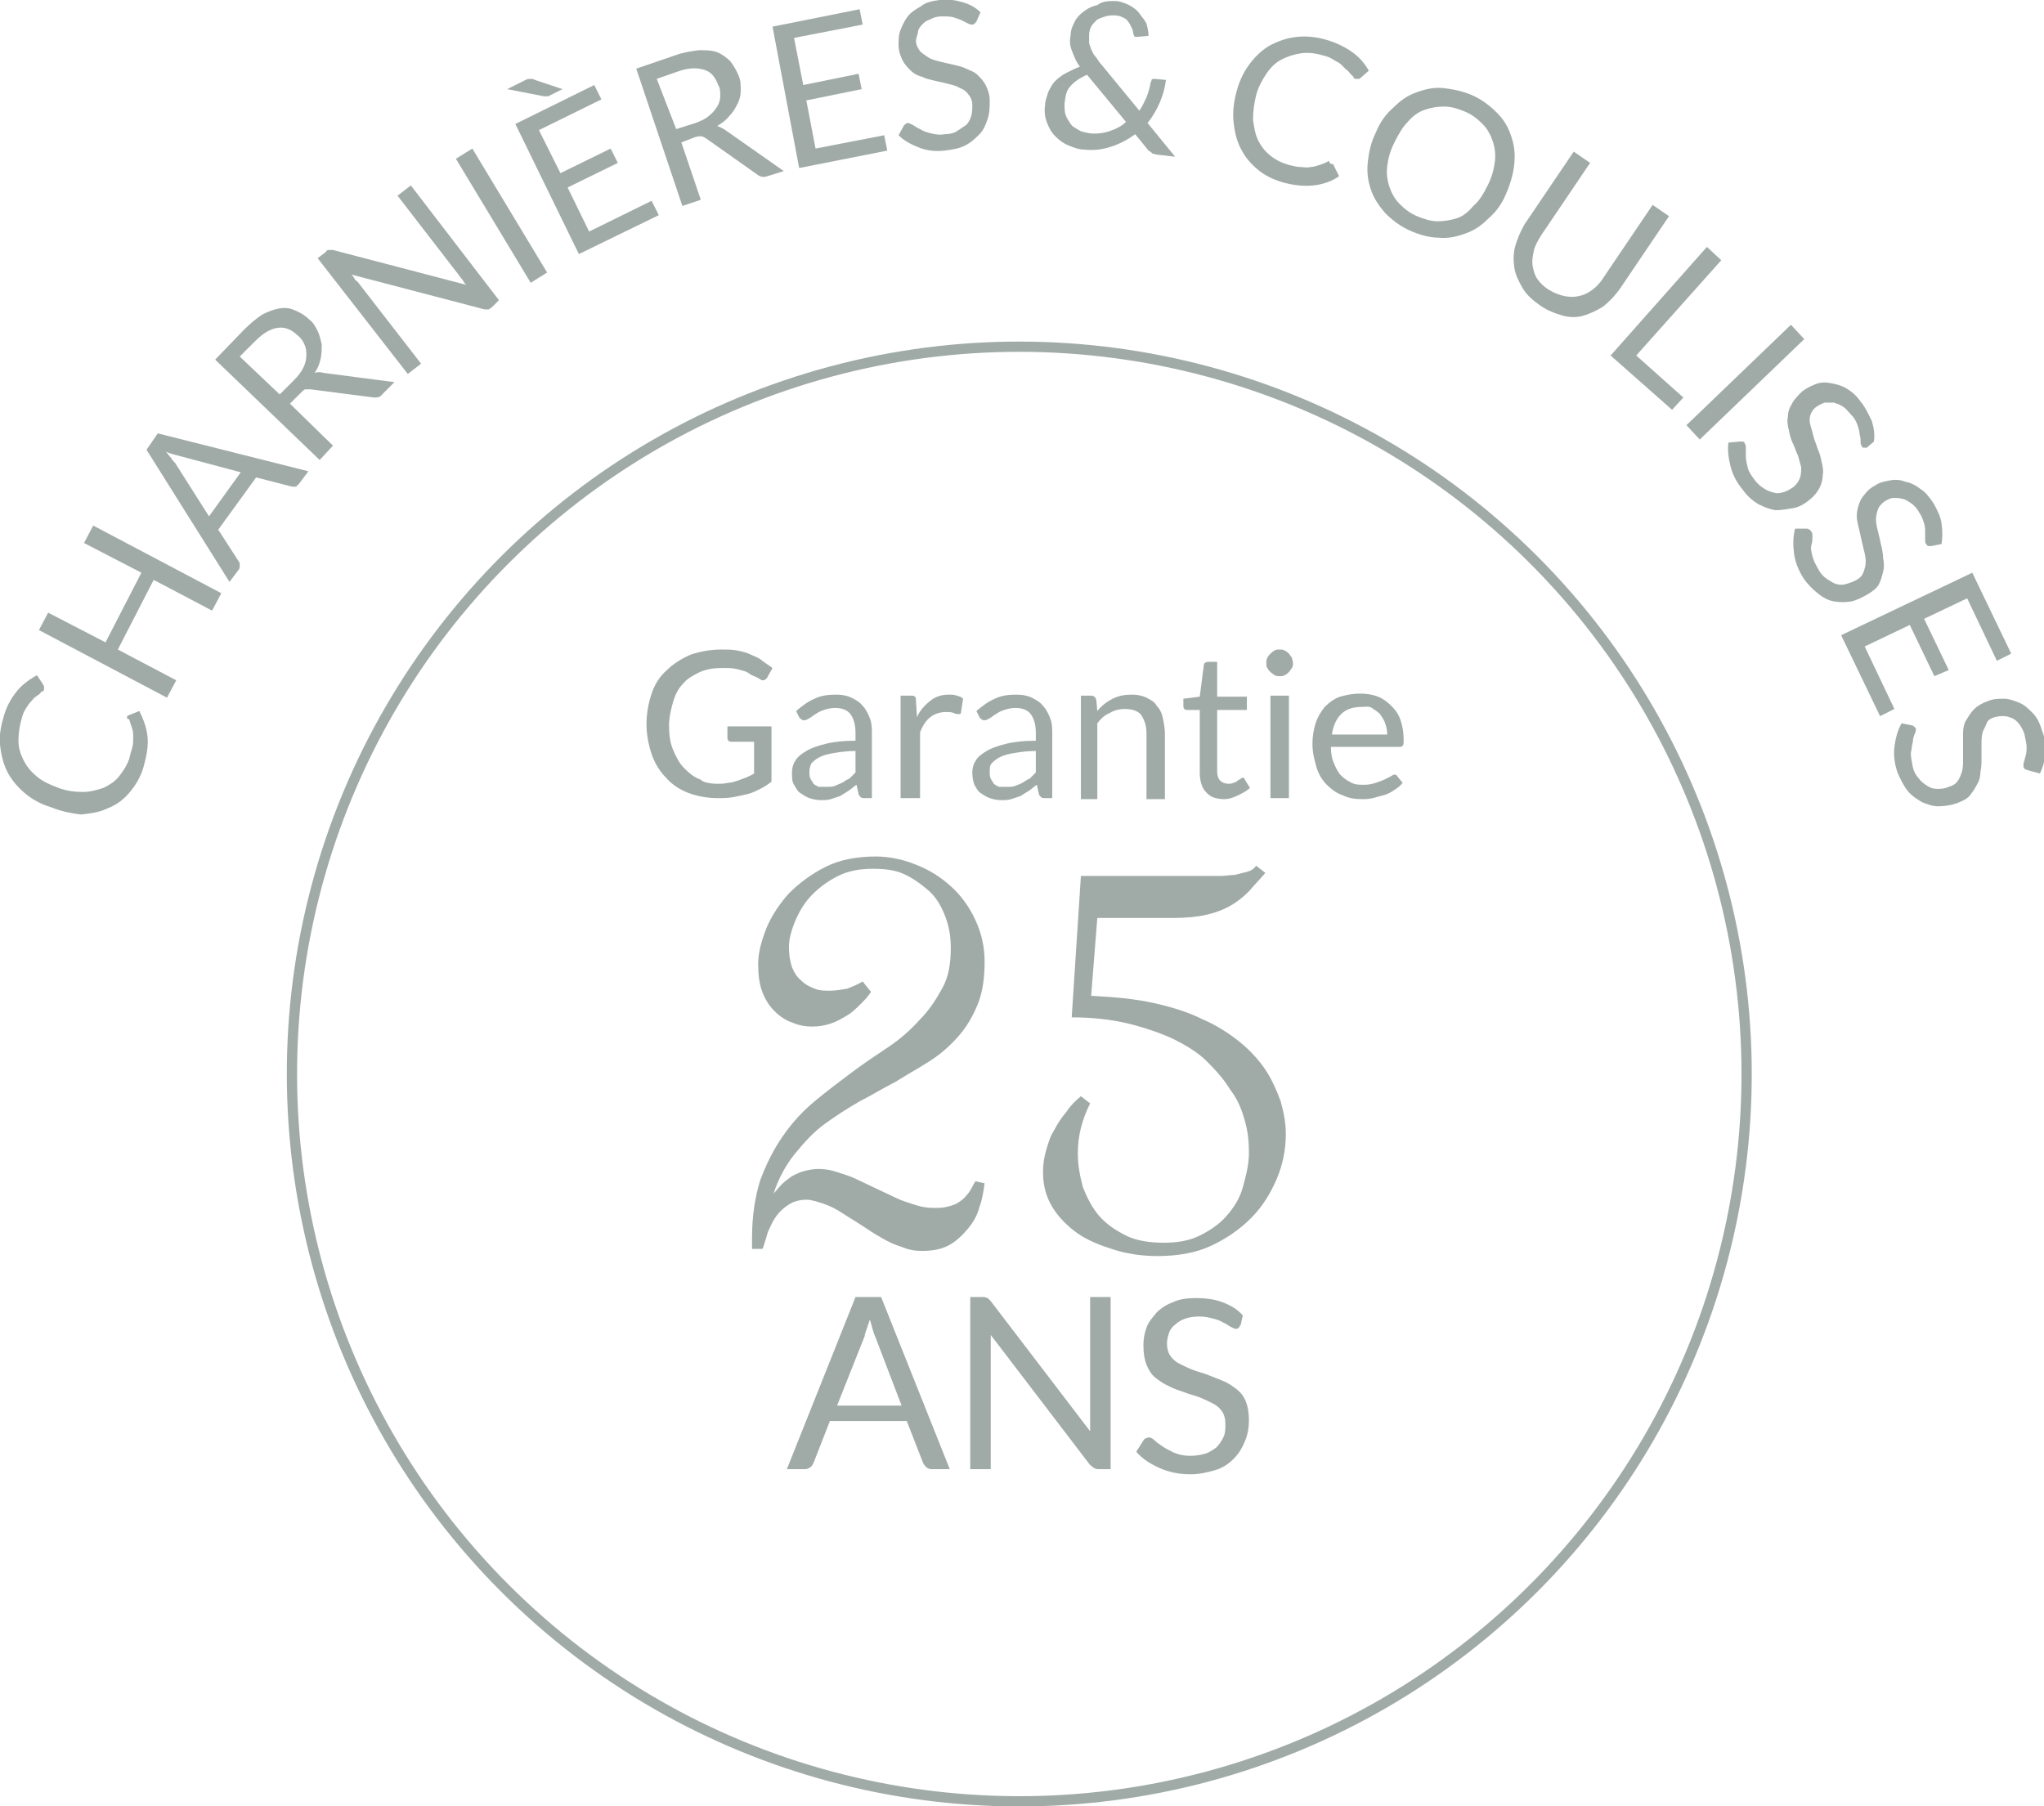 <svg xmlns="http://www.w3.org/2000/svg" xmlns:xlink="http://www.w3.org/1999/xlink" id="Calque_1" x="0px" y="0px" viewBox="0 0 199.5 176.3" style="enable-background:new 0 0 199.5 176.3;" xml:space="preserve"><style type="text/css">	.st0{fill:#1D1D1B;}	.st1{fill:#1AB9DE;}	.st2{fill:#13100D;}	.st3{fill:#A0ABA7;}	.st4{clip-path:url(#SVGID_2_);}	.st5{fill:#0AC4E4;}	.st6{clip-path:url(#SVGID_4_);}	.st7{fill:url(#SVGID_5_);}	.st8{fill:#F4F3F3;}	.st9{clip-path:url(#SVGID_9_);}	.st10{clip-path:url(#SVGID_11_);}	.st11{clip-path:url(#SVGID_13_);}	.st12{clip-path:url(#SVGID_15_);}	.st13{fill:url(#SVGID_16_);}	.st14{clip-path:url(#SVGID_18_);}	.st15{clip-path:url(#SVGID_20_);}	.st16{fill:none;stroke:#132F45;stroke-width:2;stroke-miterlimit:10;}	.st17{fill:url(#SVGID_21_);}	.st18{fill:#FFFFFF;}	.st19{fill:url(#SVGID_22_);}	.st20{fill:none;stroke:#FFFFFF;stroke-width:1.2;stroke-linecap:round;stroke-linejoin:round;stroke-miterlimit:10;}	.st21{fill:url(#SVGID_23_);}	.st22{fill:none;stroke:#FFFFFF;stroke-width:1.2;stroke-miterlimit:10;}	.st23{fill:#A0ABA7;stroke:#FFFFFF;stroke-width:1.2;stroke-miterlimit:10;}	.st24{fill:url(#SVGID_24_);}	.st25{fill:none;stroke:#A0ABA7;stroke-miterlimit:10;}	.st26{fill:none;stroke:#A0ABA7;stroke-width:0.75;stroke-miterlimit:10;}</style><g>	<ellipse transform="matrix(0.707 -0.707 0.707 0.707 -44.955 101.084)" class="st25" cx="99.5" cy="104.8" rx="71" ry="71"></ellipse>	<g>		<g>			<path class="st3" d="M12.4,70c0-0.1,0.1-0.2,0.2-0.2l1-0.4c0.4,0.8,0.7,1.6,0.8,2.5c0.1,0.9-0.1,1.9-0.4,3    c-0.3,1-0.8,1.8-1.4,2.5s-1.3,1.2-2.1,1.5c-0.8,0.4-1.7,0.5-2.6,0.6C7,79.4,6,79.2,5,78.8c-1-0.3-1.9-0.8-2.6-1.4    c-0.7-0.6-1.3-1.3-1.7-2.1c-0.4-0.8-0.6-1.7-0.7-2.6c-0.1-0.9,0.1-1.9,0.4-2.9c0.3-1,0.8-1.8,1.3-2.4s1.2-1.1,1.9-1.5l0.6,0.9    c0,0.1,0.1,0.1,0.1,0.2c0,0.1,0,0.2,0,0.3c0,0.1-0.1,0.2-0.2,0.2S4,67.6,3.9,67.7c-0.1,0.1-0.3,0.2-0.4,0.3    c-0.2,0.1-0.3,0.3-0.5,0.5c-0.2,0.2-0.3,0.4-0.5,0.7s-0.3,0.6-0.4,1c-0.2,0.7-0.3,1.4-0.3,2.1s0.2,1.3,0.5,1.9s0.7,1.1,1.3,1.6    c0.6,0.5,1.3,0.8,2.1,1.1c0.8,0.3,1.6,0.4,2.4,0.4c0.7,0,1.4-0.2,2-0.4c0.6-0.3,1.1-0.6,1.5-1.1c0.4-0.5,0.8-1.1,1-1.7    c0.1-0.4,0.2-0.8,0.3-1.1s0.1-0.7,0.1-1c0-0.3,0-0.6-0.1-0.9c-0.1-0.3-0.2-0.6-0.3-0.9C12.4,70.2,12.4,70.1,12.4,70z"></path>			<path class="st3" d="M21.6,57.9l-0.9,1.7l-5.7-3l-3.5,6.8l5.7,3l-0.9,1.7L3.8,61.5l0.9-1.7l5.6,2.9l3.5-6.8l-5.6-2.9l0.9-1.7    L21.6,57.9z"></path>			<path class="st3" d="M30.1,46l-0.9,1.2c-0.1,0.1-0.2,0.2-0.3,0.3c-0.1,0-0.3,0-0.4,0l-3.5-0.9l-3.7,5.1l2,3.1    c0.1,0.1,0.1,0.2,0.1,0.4c0,0.1,0,0.3-0.1,0.4l-0.9,1.2l-8.1-12.9l1.1-1.6L30.1,46z M20.4,50.4l3.1-4.3l-6-1.6    c-0.4-0.1-0.8-0.2-1.3-0.4c0.2,0.2,0.3,0.4,0.5,0.6c0.1,0.2,0.3,0.4,0.4,0.5L20.4,50.4z"></path>			<path class="st3" d="M28.3,39.4l4.2,4.1l-1.3,1.4L21,35.1l2.8-2.9c0.6-0.6,1.2-1.1,1.8-1.5c0.6-0.3,1.1-0.5,1.7-0.6    s1.1,0,1.5,0.2c0.5,0.2,1,0.5,1.4,0.9c0.4,0.3,0.6,0.7,0.8,1.1c0.2,0.4,0.3,0.9,0.4,1.3c0,0.5,0,0.9-0.1,1.4    c-0.1,0.5-0.3,1-0.6,1.4c0.3-0.1,0.6-0.1,0.9,0l6.9,0.9l-1.2,1.2c-0.2,0.3-0.5,0.3-0.8,0.3L30.3,38c-0.2,0-0.4,0-0.5,0    c-0.1,0-0.3,0.2-0.5,0.4L28.3,39.4z M27.3,38.5l1.4-1.4c0.4-0.4,0.7-0.8,0.9-1.2c0.2-0.4,0.3-0.8,0.3-1.2c0-0.4,0-0.7-0.2-1.1    c-0.1-0.3-0.4-0.7-0.7-0.9c-0.6-0.6-1.3-0.8-1.9-0.7c-0.7,0.1-1.4,0.5-2.2,1.3l-1.5,1.5L27.3,38.5z"></path>			<path class="st3" d="M32.1,24.4c0.1,0,0.2,0,0.4,0l13,3.4c-0.1-0.1-0.2-0.2-0.3-0.4s-0.2-0.2-0.3-0.4l-6.1-7.9l1.3-1l8.6,11.2    L48,30c-0.1,0.1-0.2,0.1-0.3,0.2c-0.1,0-0.2,0-0.4,0l-13-3.4c0.1,0.1,0.2,0.2,0.3,0.4s0.2,0.2,0.3,0.3l6.2,8l-1.3,1L31,25.2    l0.8-0.6C31.9,24.4,32,24.4,32.1,24.4z"></path>			<path class="st3" d="M53.4,26.6l-1.6,1l-7.3-12.1l1.6-1L53.4,26.6z"></path>			<path class="st3" d="M51.3,7.8c0.2-0.1,0.3-0.1,0.5-0.1c0.1,0,0.3,0,0.4,0.1l2.7,0.9l-1.2,0.6c-0.1,0.1-0.2,0.1-0.3,0.1    s-0.2,0-0.3,0l-3.6-0.7L51.3,7.8z M58,8.3l0.7,1.4l-6.1,3l2.1,4.2l4.9-2.4l0.7,1.4l-4.9,2.4l2.1,4.3l6.1-3l0.7,1.4l-7.8,3.8    l-6.2-12.7L58,8.3z"></path>			<path class="st3" d="M66.5,13.9l1.9,5.6l-1.8,0.6L62.1,6.7l3.8-1.3c0.8-0.3,1.6-0.4,2.3-0.5c0.7,0,1.3,0,1.8,0.2    c0.5,0.2,0.9,0.5,1.3,0.9c0.3,0.4,0.6,0.9,0.8,1.4c0.2,0.5,0.2,0.9,0.2,1.4c0,0.5-0.1,0.9-0.3,1.3c-0.2,0.4-0.4,0.8-0.8,1.2    c-0.3,0.4-0.7,0.7-1.2,1c0.3,0.1,0.5,0.2,0.8,0.4l5.7,4l-1.6,0.5c-0.3,0.1-0.6,0.1-0.9-0.1l-5.1-3.6c-0.2-0.1-0.3-0.2-0.5-0.2    c-0.1,0-0.3,0-0.6,0.1L66.5,13.9z M66,12.6l1.9-0.6c0.5-0.2,1-0.4,1.3-0.7c0.4-0.3,0.6-0.6,0.8-0.9s0.3-0.7,0.3-1    c0-0.4,0-0.8-0.2-1.1c-0.3-0.8-0.7-1.3-1.4-1.5c-0.7-0.2-1.5-0.2-2.6,0.2l-2,0.7L66,12.6z"></path>			<path class="st3" d="M83.9,0.9l0.3,1.5l-6.7,1.3l0.9,4.6l5.4-1.1l0.3,1.5l-5.4,1.1l0.9,4.7l6.7-1.3l0.3,1.5l-8.6,1.7L75.4,2.6    L83.9,0.9z"></path>			<path class="st3" d="M95.3,2.1c-0.1,0.1-0.1,0.2-0.2,0.2c-0.1,0.1-0.1,0.1-0.2,0.1c-0.1,0-0.2,0-0.4-0.1    c-0.2-0.1-0.4-0.2-0.6-0.3c-0.2-0.1-0.5-0.2-0.8-0.3s-0.7-0.1-1.2-0.1c-0.4,0-0.8,0.1-1.1,0.3C90.4,2,90.2,2.2,90,2.4    c-0.2,0.2-0.4,0.5-0.4,0.7S89.4,3.7,89.4,4c0,0.4,0.2,0.7,0.4,1c0.2,0.2,0.5,0.4,0.8,0.6c0.3,0.2,0.7,0.3,1.1,0.4    s0.8,0.2,1.3,0.3c0.4,0.1,0.9,0.2,1.3,0.4s0.8,0.3,1.1,0.6c0.3,0.3,0.6,0.6,0.8,1c0.2,0.4,0.4,0.9,0.4,1.5c0,0.6,0,1.2-0.2,1.8    c-0.2,0.6-0.4,1.1-0.8,1.5c-0.4,0.4-0.8,0.8-1.4,1.1c-0.6,0.3-1.2,0.4-2,0.5c-0.9,0.1-1.8,0-2.5-0.3c-0.8-0.3-1.5-0.7-2-1.2    l0.5-0.9c0-0.1,0.1-0.1,0.2-0.2c0.1-0.1,0.2-0.1,0.2-0.1c0.1,0,0.3,0.1,0.5,0.2s0.4,0.3,0.7,0.4c0.3,0.2,0.6,0.3,1,0.4    c0.4,0.1,0.9,0.2,1.4,0.1c0.5,0,0.9-0.1,1.2-0.3c0.3-0.2,0.6-0.4,0.9-0.6c0.2-0.2,0.4-0.5,0.5-0.9c0.1-0.3,0.1-0.7,0.1-1.1    c0-0.4-0.2-0.8-0.4-1c-0.2-0.3-0.5-0.5-0.8-0.6c-0.3-0.2-0.7-0.3-1.1-0.4c-0.4-0.1-0.8-0.2-1.3-0.3c-0.4-0.1-0.9-0.2-1.3-0.4    c-0.4-0.1-0.8-0.3-1.1-0.6s-0.6-0.6-0.8-1c-0.2-0.4-0.4-0.9-0.4-1.5c0-0.5,0-1,0.2-1.5c0.2-0.5,0.4-0.9,0.7-1.3    c0.3-0.4,0.8-0.7,1.3-1C90.4,0.2,91,0.1,91.7,0c0.8-0.1,1.5,0,2.2,0.2c0.7,0.2,1.3,0.5,1.8,1L95.3,2.1z"></path>			<path class="st3" d="M108.8,0.1c0.5,0,1,0.2,1.4,0.4s0.8,0.5,1,0.8s0.5,0.6,0.7,1c0.1,0.4,0.2,0.8,0.2,1.2l-1.1,0.1    c0,0-0.1,0-0.1,0c-0.1,0-0.2,0-0.2-0.1s-0.1-0.1-0.1-0.3c0-0.2-0.1-0.4-0.2-0.6c-0.1-0.2-0.2-0.4-0.3-0.5    c-0.1-0.2-0.3-0.3-0.5-0.4c-0.2-0.1-0.5-0.2-0.8-0.2c-0.3,0-0.6,0-0.9,0.1S107.2,1.8,107,2c-0.2,0.2-0.4,0.4-0.5,0.6    c-0.1,0.2-0.2,0.5-0.2,0.8c0,0.2,0,0.5,0,0.7c0,0.2,0.1,0.4,0.2,0.7c0.1,0.2,0.2,0.5,0.4,0.7s0.3,0.5,0.6,0.8l3.7,4.5    c0.3-0.4,0.5-0.9,0.7-1.3c0.2-0.5,0.3-0.9,0.4-1.4c0-0.1,0.1-0.2,0.1-0.3s0.2-0.1,0.3-0.1l1.1,0.1c-0.1,0.8-0.3,1.5-0.6,2.2    c-0.3,0.7-0.7,1.4-1.2,2l2.7,3.3l-1.7-0.2c-0.2,0-0.3-0.1-0.5-0.1c-0.1-0.1-0.2-0.2-0.4-0.3l-1.3-1.6c-0.7,0.5-1.4,0.9-2.3,1.2    s-1.7,0.4-2.7,0.3c-0.5,0-1-0.2-1.5-0.4c-0.5-0.2-0.9-0.5-1.3-0.9c-0.4-0.4-0.6-0.8-0.8-1.3c-0.2-0.5-0.3-1.1-0.2-1.7    c0-0.5,0.2-0.9,0.3-1.3c0.2-0.4,0.4-0.8,0.7-1.1s0.7-0.6,1.1-0.8c0.4-0.2,0.8-0.4,1.3-0.6c-0.4-0.5-0.6-1.1-0.8-1.6    s-0.2-1-0.1-1.5c0-0.5,0.2-0.9,0.4-1.3c0.2-0.4,0.5-0.7,0.9-1s0.8-0.5,1.3-0.6C107.6,0.1,108.2,0.1,108.8,0.1z M103.9,10.1    c0,0.4,0,0.8,0.1,1.1c0.1,0.3,0.3,0.6,0.5,0.9s0.5,0.4,0.8,0.6s0.6,0.2,1,0.3c0.7,0.1,1.4,0,2-0.2c0.6-0.2,1.2-0.5,1.6-0.9    l-3.8-4.6c-0.7,0.3-1.3,0.7-1.7,1.2S104,9.5,103.9,10.1z"></path>			<path class="st3" d="M130,16c0.1,0,0.2,0.1,0.2,0.2l0.5,1c-0.7,0.5-1.6,0.8-2.5,0.9c-0.9,0.1-1.9,0-3-0.3c-1-0.3-1.8-0.7-2.5-1.3    c-0.7-0.6-1.2-1.2-1.6-2c-0.4-0.8-0.6-1.6-0.7-2.6c-0.1-0.9,0-1.9,0.3-3s0.7-1.9,1.3-2.7c0.6-0.8,1.3-1.4,2-1.8    c0.8-0.4,1.6-0.7,2.6-0.8c0.9-0.1,1.9,0,2.9,0.3c1,0.3,1.8,0.7,2.5,1.2s1.2,1.1,1.6,1.8l-0.8,0.7c-0.1,0.1-0.1,0.1-0.2,0.1    c-0.1,0-0.2,0-0.3,0c-0.1,0-0.2-0.1-0.2-0.2c-0.1-0.1-0.2-0.2-0.3-0.3c-0.1-0.1-0.2-0.3-0.4-0.4c-0.1-0.1-0.3-0.3-0.5-0.5    s-0.5-0.3-0.8-0.5s-0.6-0.3-1-0.4c-0.7-0.2-1.4-0.3-2.1-0.2c-0.7,0.1-1.3,0.3-1.9,0.6c-0.6,0.3-1.1,0.8-1.5,1.4    c-0.4,0.6-0.8,1.3-1,2.1c-0.2,0.8-0.3,1.6-0.3,2.4c0.1,0.7,0.2,1.4,0.5,2s0.7,1.1,1.2,1.5c0.5,0.4,1.1,0.7,1.8,0.9    c0.4,0.1,0.8,0.2,1.1,0.2c0.3,0,0.7,0.1,1,0c0.3,0,0.6-0.1,0.9-0.2c0.3-0.1,0.6-0.2,0.9-0.4C129.8,16,129.9,16,130,16z"></path>			<path class="st3" d="M147,18.9c-0.4,1-1,1.8-1.7,2.4c-0.7,0.7-1.4,1.2-2.3,1.5c-0.8,0.3-1.7,0.5-2.6,0.4c-0.9,0-1.9-0.3-2.8-0.7    s-1.7-1-2.4-1.7c-0.6-0.7-1.1-1.4-1.4-2.3s-0.4-1.7-0.3-2.7c0.1-0.9,0.3-1.9,0.8-2.9c0.4-1,1-1.8,1.7-2.4    c0.7-0.7,1.4-1.2,2.3-1.5c0.8-0.3,1.7-0.5,2.6-0.4s1.9,0.3,2.8,0.7c0.9,0.4,1.7,1,2.4,1.7s1.1,1.4,1.4,2.3s0.4,1.7,0.3,2.7    C147.7,17,147.4,18,147,18.9z M145.2,18.1c0.4-0.8,0.6-1.5,0.7-2.3c0.1-0.7,0-1.4-0.2-2s-0.5-1.2-1-1.7c-0.5-0.5-1-0.9-1.7-1.2    c-0.7-0.3-1.4-0.5-2-0.5c-0.7,0-1.3,0.1-1.9,0.3c-0.6,0.2-1.2,0.6-1.7,1.2c-0.5,0.5-0.9,1.2-1.3,2c-0.4,0.8-0.6,1.5-0.7,2.3    c-0.1,0.7,0,1.4,0.2,2s0.5,1.2,1,1.7s1,0.9,1.7,1.2c0.7,0.3,1.4,0.5,2,0.5s1.3-0.1,1.9-0.3s1.1-0.6,1.6-1.2    C144.4,19.6,144.8,18.9,145.2,18.1z"></path>			<path class="st3" d="M151.2,28.3c0.5,0.3,1,0.5,1.5,0.6c0.5,0.1,1,0.1,1.4,0c0.5-0.1,0.9-0.3,1.3-0.6c0.4-0.3,0.8-0.7,1.1-1.2    l4.8-7.1l1.6,1.1l-4.8,7.1c-0.5,0.7-1,1.2-1.6,1.7c-0.6,0.4-1.3,0.7-1.9,0.9c-0.7,0.2-1.4,0.2-2.1,0c-0.7-0.2-1.5-0.5-2.2-1    c-0.7-0.5-1.3-1-1.7-1.7s-0.7-1.3-0.8-2c-0.1-0.7-0.1-1.4,0.1-2.1c0.2-0.7,0.5-1.4,0.9-2.1l4.8-7.1l1.6,1.1l-4.8,7.1    c-0.3,0.5-0.6,1-0.7,1.5s-0.2,1-0.1,1.5c0.1,0.5,0.2,0.9,0.5,1.3C150.3,27.6,150.7,28,151.2,28.3z"></path>			<path class="st3" d="M159.7,34.7l4.6,4.1l-1.1,1.2l-6-5.3l9.4-10.6l1.4,1.3L159.7,34.7z"></path>			<path class="st3" d="M165.9,42.9l-1.3-1.4l10.2-9.8l1.3,1.4L165.9,42.9z"></path>			<path class="st3" d="M182.2,43.7c-0.1,0-0.2,0-0.3,0c-0.1,0-0.2-0.1-0.2-0.2c-0.1-0.1-0.1-0.2-0.1-0.4s0-0.4-0.1-0.7    c0-0.3-0.1-0.6-0.2-0.9c-0.1-0.3-0.3-0.7-0.6-1c-0.3-0.3-0.5-0.6-0.8-0.8c-0.3-0.2-0.6-0.3-0.9-0.4c-0.3,0-0.6,0-0.9,0    c-0.3,0.1-0.5,0.2-0.8,0.4c-0.3,0.2-0.5,0.5-0.6,0.8c-0.1,0.3-0.1,0.7,0,1s0.2,0.7,0.3,1.1c0.1,0.4,0.3,0.8,0.4,1.2    c0.2,0.4,0.3,0.8,0.4,1.3c0.1,0.4,0.2,0.9,0.1,1.3c0,0.4-0.1,0.8-0.3,1.2c-0.2,0.4-0.5,0.8-1,1.2c-0.5,0.4-1,0.7-1.6,0.8    s-1.1,0.2-1.7,0.2c-0.6-0.1-1.1-0.3-1.7-0.6c-0.5-0.3-1.1-0.8-1.5-1.4c-0.6-0.7-1-1.5-1.2-2.3c-0.2-0.8-0.3-1.6-0.2-2.3l1.1-0.1    c0.1,0,0.2,0,0.3,0s0.2,0.1,0.2,0.2c0.1,0.1,0.1,0.3,0.1,0.5s0,0.5,0,0.8s0.1,0.7,0.2,1.1c0.1,0.4,0.4,0.8,0.7,1.2    c0.3,0.4,0.6,0.6,0.9,0.8s0.6,0.3,1,0.4c0.3,0.1,0.7,0,1-0.1c0.3-0.1,0.6-0.3,0.9-0.5c0.3-0.3,0.5-0.6,0.6-0.9    c0.1-0.3,0.1-0.7,0.1-1c-0.1-0.4-0.2-0.7-0.3-1.1c-0.2-0.4-0.3-0.8-0.5-1.2c-0.2-0.4-0.3-0.8-0.4-1.3c-0.1-0.4-0.2-0.9-0.1-1.3    c0-0.4,0.1-0.8,0.4-1.3c0.2-0.4,0.6-0.8,1-1.2c0.4-0.3,0.8-0.5,1.3-0.7s1-0.2,1.5-0.1c0.5,0.1,1,0.2,1.5,0.5    c0.5,0.3,1,0.7,1.4,1.3c0.5,0.6,0.8,1.3,1.1,1.9c0.2,0.7,0.3,1.3,0.2,2L182.2,43.7z"></path>			<path class="st3" d="M188.5,53.3c-0.1,0-0.2,0-0.3,0c-0.1,0-0.1-0.1-0.2-0.2c-0.1-0.1-0.1-0.2-0.1-0.4c0-0.2,0-0.4,0-0.7    c0-0.3,0-0.6-0.1-0.9c-0.1-0.3-0.2-0.7-0.5-1.1c-0.2-0.4-0.5-0.7-0.8-0.9c-0.3-0.2-0.6-0.4-0.8-0.4c-0.3-0.1-0.6-0.1-0.9-0.1    s-0.6,0.2-0.8,0.3c-0.3,0.2-0.6,0.5-0.7,0.8c-0.1,0.3-0.2,0.6-0.2,1c0,0.4,0.1,0.8,0.2,1.2s0.2,0.8,0.3,1.3    c0.1,0.4,0.2,0.9,0.2,1.3c0.1,0.4,0.1,0.9,0,1.3c-0.1,0.4-0.2,0.8-0.4,1.2c-0.2,0.4-0.6,0.7-1.1,1c-0.5,0.3-1.1,0.6-1.6,0.7    c-0.6,0.1-1.1,0.1-1.7,0s-1.1-0.4-1.6-0.8c-0.5-0.4-1-0.9-1.4-1.5c-0.5-0.8-0.8-1.6-0.9-2.4s-0.1-1.6,0.1-2.4l1.1,0    c0.1,0,0.2,0,0.3,0.1c0.1,0,0.1,0.1,0.2,0.2c0.1,0.1,0.1,0.3,0.1,0.5c0,0.2,0,0.5-0.1,0.8s0,0.7,0.1,1.1c0.1,0.4,0.3,0.8,0.6,1.3    c0.2,0.4,0.5,0.7,0.8,0.9c0.3,0.2,0.6,0.4,0.9,0.5c0.3,0.1,0.7,0.1,1,0c0.3-0.1,0.7-0.2,1-0.4c0.4-0.2,0.6-0.5,0.7-0.8    c0.1-0.3,0.2-0.6,0.2-1c0-0.4-0.1-0.8-0.2-1.2s-0.2-0.8-0.3-1.3c-0.1-0.4-0.2-0.9-0.3-1.3s-0.1-0.9,0-1.3    c0.1-0.4,0.2-0.8,0.5-1.2s0.6-0.8,1.2-1.1c0.4-0.3,0.9-0.4,1.4-0.5c0.5-0.1,1-0.1,1.5,0.1c0.5,0.1,1,0.3,1.5,0.7    c0.5,0.3,0.9,0.8,1.3,1.4c0.4,0.7,0.7,1.3,0.8,2c0.1,0.7,0.1,1.4,0,2L188.5,53.3z"></path>			<path class="st3" d="M196.3,63.8l-1.4,0.7l-2.9-6.1l-4.2,2l2.4,5l-1.4,0.6l-2.4-5l-4.4,2.1l2.9,6.1l-1.4,0.7l-3.8-7.9l12.8-6.1    L196.3,63.8z"></path>			<path class="st3" d="M198,75.2c-0.1,0-0.2-0.1-0.3-0.1c-0.1,0-0.1-0.1-0.2-0.2c0-0.1,0-0.2,0-0.4c0.1-0.2,0.1-0.4,0.2-0.7    c0.1-0.3,0.1-0.6,0.1-0.9c0-0.3-0.1-0.7-0.2-1.2c-0.1-0.4-0.3-0.7-0.5-1c-0.2-0.3-0.5-0.5-0.7-0.6c-0.3-0.1-0.5-0.2-0.8-0.2    c-0.3,0-0.6,0-0.9,0.1c-0.4,0.1-0.7,0.3-0.8,0.6s-0.3,0.6-0.4,0.9c-0.1,0.4-0.1,0.8-0.1,1.2c0,0.4,0,0.9,0,1.3s0,0.9-0.1,1.3    c0,0.4-0.1,0.9-0.3,1.2c-0.2,0.4-0.4,0.7-0.7,1.1s-0.8,0.6-1.3,0.8c-0.6,0.2-1.2,0.3-1.8,0.3c-0.6,0-1.1-0.2-1.6-0.4    c-0.5-0.3-1-0.6-1.4-1.1c-0.4-0.5-0.7-1.1-1-1.8c-0.3-0.9-0.4-1.7-0.3-2.5c0.1-0.8,0.3-1.6,0.7-2.3l1,0.2c0.1,0,0.2,0.1,0.2,0.1    s0.1,0.1,0.2,0.2c0,0.1,0,0.3-0.1,0.5c-0.1,0.2-0.2,0.5-0.2,0.8c-0.1,0.3-0.1,0.7-0.2,1.1c0,0.4,0.1,0.9,0.2,1.4    c0.1,0.4,0.3,0.8,0.6,1.1c0.2,0.3,0.5,0.5,0.8,0.7c0.3,0.2,0.6,0.3,1,0.3c0.3,0,0.7,0,1.1-0.2c0.4-0.1,0.7-0.3,0.9-0.6    c0.2-0.3,0.3-0.6,0.4-0.9c0.1-0.4,0.1-0.8,0.1-1.2c0-0.4,0-0.9,0-1.3s0-0.9,0-1.3c0-0.4,0.1-0.9,0.3-1.2s0.4-0.7,0.8-1.1    c0.3-0.3,0.8-0.6,1.4-0.8c0.5-0.2,1-0.2,1.5-0.2c0.5,0,1,0.2,1.5,0.4c0.5,0.2,0.9,0.6,1.3,1c0.4,0.4,0.7,1,0.9,1.7    c0.3,0.7,0.4,1.5,0.3,2.2c0,0.7-0.2,1.4-0.5,2L198,75.2z"></path>		</g>	</g>	<g>		<g>			<path class="st3" d="M70,76.5c0.4,0,0.7,0,1.1-0.1c0.3,0,0.6-0.1,0.9-0.2s0.5-0.2,0.8-0.3c0.2-0.1,0.5-0.2,0.8-0.4v-3.1h-2.2    c-0.1,0-0.2,0-0.3-0.1s-0.1-0.2-0.1-0.3v-1.1h4.3v5.4c-0.4,0.3-0.7,0.5-1.1,0.7c-0.4,0.2-0.8,0.4-1.2,0.5    c-0.4,0.1-0.9,0.2-1.4,0.3s-1,0.1-1.6,0.1c-1,0-2-0.2-2.8-0.5s-1.6-0.8-2.2-1.5c-0.6-0.6-1.1-1.4-1.4-2.3s-0.5-1.9-0.5-2.9    c0-1.1,0.2-2.1,0.5-3c0.3-0.9,0.8-1.7,1.5-2.3c0.6-0.6,1.4-1.1,2.3-1.5c0.9-0.3,1.9-0.5,3-0.5c0.6,0,1.1,0,1.6,0.1    c0.5,0.1,0.9,0.2,1.3,0.4c0.4,0.2,0.8,0.3,1.1,0.6c0.3,0.2,0.7,0.5,1,0.7l-0.5,0.9c-0.1,0.2-0.3,0.3-0.4,0.3    c-0.1,0-0.2,0-0.3-0.1c-0.2-0.1-0.3-0.2-0.6-0.3s-0.5-0.3-0.7-0.4s-0.6-0.2-1-0.3c-0.4-0.1-0.9-0.1-1.4-0.1    c-0.8,0-1.5,0.1-2.2,0.4c-0.6,0.3-1.2,0.6-1.6,1.1c-0.5,0.5-0.8,1.1-1,1.8c-0.2,0.7-0.4,1.5-0.4,2.3c0,0.9,0.1,1.7,0.4,2.4    c0.3,0.7,0.6,1.3,1.1,1.8c0.5,0.5,1,0.9,1.6,1.1C68.5,76.3,69.2,76.5,70,76.5z"></path>			<path class="st3" d="M85.2,77.9h-0.8c-0.2,0-0.3,0-0.4-0.1c-0.1-0.1-0.2-0.2-0.2-0.3l-0.2-0.9c-0.3,0.2-0.5,0.4-0.8,0.6    s-0.5,0.3-0.8,0.5c-0.3,0.1-0.6,0.2-0.9,0.3c-0.3,0.1-0.7,0.1-1,0.1c-0.4,0-0.8-0.1-1.1-0.2c-0.3-0.1-0.6-0.3-0.9-0.5    c-0.3-0.2-0.4-0.5-0.6-0.8s-0.2-0.7-0.2-1.2c0-0.4,0.1-0.8,0.3-1.1c0.2-0.4,0.6-0.7,1.1-1c0.5-0.3,1.1-0.5,1.9-0.7    s1.7-0.3,2.9-0.3v-0.8c0-0.8-0.2-1.4-0.5-1.8c-0.3-0.4-0.8-0.6-1.5-0.6c-0.4,0-0.8,0.1-1.1,0.2c-0.3,0.1-0.5,0.2-0.8,0.4    c-0.2,0.1-0.4,0.3-0.6,0.4c-0.2,0.1-0.3,0.2-0.5,0.2c-0.1,0-0.2,0-0.3-0.1c-0.1-0.1-0.2-0.1-0.2-0.2l-0.3-0.6    c0.6-0.5,1.1-0.9,1.8-1.2c0.6-0.3,1.3-0.4,2.1-0.4c0.6,0,1.1,0.1,1.5,0.3c0.4,0.2,0.8,0.4,1.1,0.8c0.3,0.3,0.5,0.7,0.7,1.2    s0.2,1,0.2,1.5V77.9z M80.7,76.8c0.3,0,0.6,0,0.8-0.1s0.5-0.2,0.7-0.3s0.4-0.3,0.7-0.4c0.2-0.2,0.4-0.4,0.6-0.6v-2.1    c-0.8,0-1.5,0.1-2.1,0.2c-0.6,0.1-1,0.2-1.4,0.4c-0.4,0.2-0.6,0.4-0.8,0.6C79.1,74.7,79,75,79,75.3c0,0.3,0,0.5,0.1,0.7    c0.1,0.2,0.2,0.3,0.3,0.5c0.1,0.1,0.3,0.2,0.5,0.3C80.2,76.8,80.4,76.8,80.7,76.8z"></path>			<path class="st3" d="M87.9,77.9v-10h1c0.2,0,0.3,0,0.4,0.1s0.1,0.2,0.1,0.4l0.1,1.6c0.3-0.7,0.8-1.2,1.3-1.6    c0.5-0.4,1.1-0.6,1.8-0.6c0.3,0,0.5,0,0.8,0.1s0.4,0.1,0.6,0.3l-0.2,1.3c0,0.2-0.1,0.2-0.3,0.2c-0.1,0-0.2,0-0.4-0.1    s-0.5-0.1-0.8-0.1c-0.6,0-1.1,0.2-1.5,0.5s-0.8,0.9-1,1.5v6.4H87.9z"></path>			<path class="st3" d="M102.8,77.9H102c-0.2,0-0.3,0-0.4-0.1c-0.1-0.1-0.2-0.2-0.2-0.3l-0.2-0.9c-0.3,0.2-0.5,0.4-0.8,0.6    s-0.5,0.3-0.8,0.5c-0.3,0.1-0.6,0.2-0.9,0.3c-0.3,0.1-0.7,0.1-1,0.1c-0.4,0-0.8-0.1-1.1-0.2c-0.3-0.1-0.6-0.3-0.9-0.5    c-0.3-0.2-0.4-0.5-0.6-0.8c-0.1-0.3-0.2-0.7-0.2-1.2c0-0.4,0.1-0.8,0.3-1.1c0.2-0.4,0.6-0.7,1.1-1c0.5-0.3,1.1-0.5,1.9-0.7    s1.7-0.3,2.9-0.3v-0.8c0-0.8-0.2-1.4-0.5-1.8c-0.3-0.4-0.8-0.6-1.5-0.6c-0.4,0-0.8,0.1-1.1,0.2c-0.3,0.1-0.5,0.2-0.8,0.4    c-0.2,0.1-0.4,0.3-0.6,0.4c-0.2,0.1-0.3,0.2-0.5,0.2c-0.1,0-0.2,0-0.3-0.1c-0.1-0.1-0.2-0.1-0.2-0.2l-0.3-0.6    c0.6-0.5,1.1-0.9,1.8-1.2c0.6-0.3,1.3-0.4,2.1-0.4c0.6,0,1.1,0.1,1.5,0.3c0.4,0.2,0.8,0.4,1.1,0.8c0.3,0.3,0.5,0.7,0.7,1.2    c0.2,0.5,0.2,1,0.2,1.5V77.9z M98.3,76.8c0.3,0,0.6,0,0.8-0.1c0.3-0.1,0.5-0.2,0.7-0.3c0.2-0.1,0.4-0.3,0.7-0.4    c0.2-0.2,0.4-0.4,0.6-0.6v-2.1c-0.8,0-1.5,0.1-2.1,0.2c-0.6,0.1-1,0.2-1.4,0.4c-0.4,0.2-0.6,0.4-0.8,0.6    c-0.2,0.2-0.2,0.5-0.2,0.8c0,0.3,0,0.5,0.1,0.7c0.1,0.2,0.2,0.3,0.3,0.5c0.1,0.1,0.3,0.2,0.5,0.3C97.8,76.8,98,76.8,98.3,76.8z"></path>			<path class="st3" d="M105.5,77.9v-10h1c0.2,0,0.4,0.1,0.5,0.4l0.1,1.1c0.4-0.5,0.9-0.9,1.5-1.2s1.2-0.4,1.9-0.4    c0.5,0,1,0.1,1.4,0.3c0.4,0.2,0.8,0.4,1,0.8c0.3,0.3,0.5,0.7,0.6,1.2c0.1,0.5,0.2,1,0.2,1.5v6.4h-1.8v-6.4c0-0.8-0.2-1.3-0.5-1.8    c-0.3-0.4-0.9-0.6-1.6-0.6c-0.5,0-1,0.1-1.5,0.4c-0.5,0.2-0.9,0.6-1.2,1v7.4H105.5z"></path>			<path class="st3" d="M119.5,78c-0.8,0-1.4-0.2-1.8-0.7c-0.4-0.4-0.6-1.1-0.6-1.9v-6.1h-1.2c-0.1,0-0.2,0-0.3-0.1    s-0.1-0.2-0.1-0.3v-0.7l1.6-0.2l0.4-3.1c0-0.1,0.1-0.2,0.1-0.2s0.2-0.1,0.3-0.1h0.9v3.4h2.9v1.3h-2.9v6c0,0.4,0.1,0.7,0.3,0.9    s0.5,0.3,0.8,0.3c0.2,0,0.3,0,0.5-0.1c0.1,0,0.3-0.1,0.4-0.2s0.2-0.1,0.3-0.2c0.1,0,0.1-0.1,0.2-0.1c0.1,0,0.2,0.1,0.2,0.2    l0.5,0.8c-0.3,0.3-0.7,0.5-1.1,0.7S120,78,119.5,78z"></path>			<path class="st3" d="M126.2,64.7c0,0.2,0,0.3-0.1,0.5c-0.1,0.1-0.2,0.3-0.3,0.4c-0.1,0.1-0.2,0.2-0.4,0.3    c-0.2,0.1-0.3,0.1-0.5,0.1c-0.2,0-0.3,0-0.5-0.1c-0.1-0.1-0.3-0.2-0.4-0.3s-0.2-0.2-0.3-0.4c-0.1-0.1-0.1-0.3-0.1-0.5    c0-0.2,0-0.3,0.1-0.5s0.2-0.3,0.3-0.4s0.2-0.2,0.4-0.3c0.1-0.1,0.3-0.1,0.5-0.1c0.2,0,0.3,0,0.5,0.1c0.2,0.1,0.3,0.2,0.4,0.3    c0.1,0.1,0.2,0.3,0.3,0.4C126.1,64.4,126.2,64.5,126.2,64.7z M125.8,67.9v10H124v-10H125.8z"></path>			<path class="st3" d="M132.8,67.7c0.6,0,1.2,0.1,1.7,0.3c0.5,0.2,0.9,0.5,1.3,0.9c0.4,0.4,0.7,0.8,0.9,1.4    c0.2,0.6,0.3,1.2,0.3,1.9c0,0.3,0,0.5-0.1,0.6c-0.1,0.1-0.2,0.1-0.3,0.1h-6.7c0,0.6,0.1,1.2,0.3,1.6c0.2,0.5,0.4,0.9,0.7,1.2    c0.3,0.3,0.6,0.5,1,0.7c0.4,0.2,0.8,0.2,1.3,0.2c0.4,0,0.8-0.1,1.1-0.2c0.3-0.1,0.6-0.2,0.8-0.3c0.2-0.1,0.4-0.2,0.6-0.3    c0.2-0.1,0.3-0.2,0.4-0.2c0.1,0,0.3,0.1,0.3,0.2l0.5,0.6c-0.2,0.3-0.5,0.5-0.8,0.7s-0.6,0.4-1,0.5s-0.7,0.2-1.1,0.3    c-0.4,0.1-0.7,0.1-1.1,0.1c-0.7,0-1.3-0.1-1.9-0.4c-0.6-0.2-1.1-0.6-1.5-1s-0.8-1-1-1.7c-0.2-0.7-0.4-1.4-0.4-2.3    c0-0.7,0.1-1.3,0.3-2c0.2-0.6,0.5-1.1,0.9-1.6c0.4-0.4,0.9-0.8,1.5-1C131.5,67.8,132.1,67.7,132.8,67.7z M132.9,69    c-0.8,0-1.5,0.2-2,0.7s-0.8,1.2-0.9,2h5.4c0-0.4-0.1-0.8-0.2-1.1s-0.3-0.6-0.5-0.9c-0.2-0.2-0.5-0.4-0.8-0.6S133.3,69,132.9,69z"></path>		</g>		<g>			<path class="st3" d="M92.7,143.4h-1.8c-0.2,0-0.4-0.1-0.5-0.2s-0.2-0.2-0.3-0.4l-1.6-4.1H81l-1.6,4.1c-0.1,0.1-0.1,0.3-0.3,0.4    c-0.1,0.1-0.3,0.2-0.5,0.2h-1.8l6.7-16.8H86L92.7,143.4z M81.7,137.2h6.3l-2.6-6.8c-0.2-0.4-0.3-1-0.5-1.6    c-0.1,0.3-0.2,0.6-0.3,0.9s-0.2,0.5-0.2,0.7L81.7,137.2z"></path>			<path class="st3" d="M96.4,126.7c0.1,0.1,0.2,0.2,0.3,0.3l9.7,12.7c0-0.2,0-0.4,0-0.6s0-0.4,0-0.6v-11.9h2v16.8h-1.1    c-0.2,0-0.3,0-0.5-0.1s-0.2-0.2-0.4-0.3l-9.7-12.7c0,0.2,0,0.4,0,0.6c0,0.2,0,0.4,0,0.5v12h-2v-16.8H96    C96.2,126.6,96.3,126.7,96.4,126.7z"></path>			<path class="st3" d="M121.1,129.3c-0.1,0.1-0.1,0.2-0.2,0.3s-0.2,0.1-0.3,0.1c-0.1,0-0.3-0.1-0.5-0.2c-0.2-0.1-0.4-0.3-0.7-0.4    c-0.3-0.2-0.6-0.3-1-0.4c-0.4-0.1-0.8-0.2-1.4-0.2c-0.5,0-1,0.1-1.3,0.2s-0.7,0.3-1,0.6c-0.3,0.2-0.5,0.5-0.6,0.8    c-0.1,0.3-0.2,0.7-0.2,1c0,0.5,0.1,0.9,0.3,1.2c0.2,0.3,0.5,0.6,0.9,0.8c0.4,0.2,0.8,0.4,1.3,0.6c0.5,0.2,1,0.3,1.5,0.5    c0.5,0.2,1,0.4,1.5,0.6c0.5,0.2,0.9,0.5,1.3,0.8s0.7,0.7,0.9,1.2c0.2,0.5,0.3,1.1,0.3,1.8c0,0.7-0.1,1.4-0.4,2.1    s-0.6,1.2-1.1,1.7c-0.5,0.5-1.1,0.9-1.8,1.1s-1.5,0.4-2.4,0.4c-1.1,0-2.1-0.2-3-0.6c-0.9-0.4-1.7-0.9-2.3-1.6l0.7-1.1    c0.1-0.1,0.1-0.2,0.2-0.2s0.2-0.1,0.3-0.1c0.2,0,0.4,0.1,0.6,0.3s0.5,0.4,0.8,0.6c0.3,0.2,0.7,0.4,1.1,0.6c0.5,0.2,1,0.3,1.6,0.3    c0.5,0,1-0.1,1.4-0.2c0.4-0.1,0.8-0.4,1.1-0.6c0.3-0.3,0.5-0.6,0.7-1c0.2-0.4,0.2-0.8,0.2-1.3c0-0.5-0.1-0.9-0.3-1.2    s-0.5-0.6-0.9-0.8s-0.8-0.4-1.3-0.6c-0.5-0.2-1-0.3-1.5-0.5c-0.5-0.2-1-0.3-1.5-0.6c-0.5-0.2-0.9-0.5-1.3-0.8    c-0.4-0.3-0.7-0.8-0.9-1.3c-0.2-0.5-0.3-1.1-0.3-1.9c0-0.6,0.1-1.2,0.3-1.7c0.2-0.6,0.6-1,1-1.5c0.4-0.4,1-0.8,1.6-1    c0.6-0.3,1.4-0.4,2.2-0.4c0.9,0,1.8,0.1,2.6,0.4c0.8,0.3,1.5,0.7,2,1.3L121.1,129.3z"></path>		</g>		<g>			<path class="st3" d="M73.4,121.8c0-0.2,0-0.3,0-0.5c0-0.2,0-0.3,0-0.5c0-2.1,0.3-4,0.8-5.6c0.6-1.6,1.3-3,2.2-4.3    c0.9-1.3,1.9-2.4,3.1-3.4c1.2-1,2.4-1.9,3.6-2.8c1.2-0.9,2.4-1.7,3.6-2.5c1.2-0.8,2.2-1.7,3.1-2.7c0.9-0.9,1.6-2,2.2-3.1    c0.6-1.1,0.8-2.4,0.8-3.9c0-1.2-0.2-2.2-0.6-3.2c-0.4-1-0.9-1.8-1.6-2.4s-1.5-1.2-2.4-1.6c-0.9-0.4-1.9-0.5-3-0.5    c-1.3,0-2.4,0.2-3.4,0.7c-1,0.5-1.8,1.1-2.5,1.8c-0.7,0.7-1.2,1.5-1.6,2.4S77,91.6,77,92.4c0,0.8,0.1,1.4,0.3,2    c0.2,0.5,0.5,1,0.9,1.3c0.4,0.4,0.8,0.6,1.3,0.8c0.5,0.2,1,0.2,1.5,0.2c0.6,0,1.1-0.1,1.7-0.2c0.5-0.2,1-0.4,1.5-0.7l0.8,1    c-0.2,0.4-0.6,0.8-1,1.2c-0.4,0.4-0.8,0.8-1.3,1.1s-1,0.6-1.6,0.8c-0.6,0.2-1.2,0.3-1.8,0.3c-0.7,0-1.3-0.1-2-0.4    c-0.6-0.2-1.2-0.6-1.7-1.1c-0.5-0.5-0.9-1.1-1.2-1.9c-0.3-0.8-0.4-1.7-0.4-2.7c0-1.1,0.3-2.2,0.8-3.5c0.5-1.2,1.3-2.4,2.2-3.4    c1-1,2.2-1.9,3.6-2.6c1.4-0.7,3.1-1,4.9-1c1.3,0,2.7,0.3,3.9,0.8c1.3,0.5,2.4,1.2,3.4,2.1c1,0.9,1.8,2,2.4,3.3    c0.6,1.3,0.9,2.6,0.9,4.1c0,1.6-0.2,3-0.7,4.2c-0.5,1.2-1.1,2.2-1.9,3.1c-0.8,0.9-1.7,1.7-2.8,2.4c-1.1,0.7-2.2,1.3-3.3,2    c-1.2,0.6-2.3,1.3-3.5,1.9c-1.2,0.7-2.3,1.4-3.4,2.2s-2,1.8-2.9,2.9c-0.9,1.1-1.6,2.4-2.1,3.9c0.3-0.3,0.5-0.6,0.8-0.9    c0.3-0.3,0.6-0.5,1-0.8c0.4-0.2,0.8-0.4,1.2-0.5c0.4-0.1,0.9-0.2,1.4-0.2c0.6,0,1.2,0.1,1.8,0.3c0.6,0.2,1.3,0.4,1.9,0.7    c0.6,0.3,1.3,0.6,1.9,0.9s1.3,0.6,1.9,0.9c0.6,0.3,1.3,0.5,1.9,0.7c0.6,0.2,1.2,0.3,1.8,0.3c0.5,0,0.9,0,1.3-0.1s0.8-0.2,1.1-0.4    c0.3-0.2,0.6-0.4,0.9-0.8c0.3-0.3,0.5-0.8,0.8-1.3l0.9,0.2c-0.1,0.7-0.2,1.5-0.5,2.3c-0.2,0.8-0.6,1.5-1.1,2.1s-1.1,1.2-1.8,1.6    s-1.6,0.6-2.7,0.6c-0.7,0-1.3-0.1-2-0.4c-0.7-0.2-1.3-0.5-2-0.9s-1.3-0.8-1.9-1.2c-0.6-0.4-1.3-0.8-1.9-1.2s-1.2-0.7-1.8-0.9    c-0.6-0.2-1.2-0.4-1.7-0.4c-0.5,0-1,0.1-1.4,0.3c-0.4,0.2-0.8,0.5-1.1,0.8c-0.3,0.3-0.6,0.7-0.8,1.1s-0.4,0.8-0.5,1.1    c-0.1,0.4-0.2,0.7-0.3,1c-0.1,0.3-0.1,0.4-0.2,0.5H73.4z"></path>			<path class="st3" d="M105.5,85.5h12.1c0.5,0,1,0,1.5,0c0.5,0,1-0.1,1.4-0.1c0.4-0.1,0.8-0.2,1.2-0.3c0.4-0.1,0.7-0.3,0.9-0.6    l0.9,0.7c-0.5,0.6-1.1,1.2-1.6,1.8c-0.5,0.5-1.1,1-1.8,1.4c-0.7,0.4-1.5,0.7-2.4,0.9c-0.9,0.2-2,0.3-3.2,0.3h-7.4l-0.6,7.6    c2.2,0.1,4.3,0.3,6.1,0.7c1.8,0.4,3.4,0.9,4.8,1.6c1.4,0.6,2.6,1.4,3.6,2.2c1,0.8,1.9,1.8,2.5,2.7s1.1,2,1.5,3.1    c0.3,1.1,0.5,2.1,0.5,3.2c0,1.5-0.3,3-0.9,4.4c-0.6,1.4-1.4,2.7-2.5,3.8s-2.4,2-3.9,2.7c-1.5,0.7-3.3,1-5.2,1    c-1.5,0-2.9-0.2-4.2-0.6s-2.6-0.9-3.6-1.6c-1-0.7-1.9-1.6-2.5-2.6s-0.9-2.1-0.9-3.4c0-0.7,0.1-1.4,0.3-2.1s0.4-1.4,0.8-2    c0.3-0.6,0.7-1.2,1.2-1.8c0.4-0.6,0.9-1.1,1.4-1.5l0.9,0.7c-0.4,0.8-0.7,1.6-0.9,2.4c-0.2,0.8-0.3,1.6-0.3,2.5    c0,1.1,0.2,2.2,0.5,3.3c0.4,1,0.9,2,1.6,2.8c0.7,0.8,1.6,1.4,2.6,1.9s2.3,0.7,3.7,0.7c1.3,0,2.5-0.2,3.5-0.7    c1-0.5,1.9-1.1,2.6-1.9c0.7-0.8,1.3-1.7,1.6-2.8s0.6-2.2,0.6-3.4c0-1-0.1-2.1-0.4-3.1c-0.3-1.1-0.7-2.1-1.4-3    c-0.6-1-1.4-1.9-2.3-2.8c-0.9-0.9-2.1-1.6-3.3-2.2c-1.3-0.6-2.8-1.1-4.4-1.5c-1.7-0.4-3.5-0.6-5.5-0.6L105.5,85.5z"></path>		</g>	</g></g></svg>